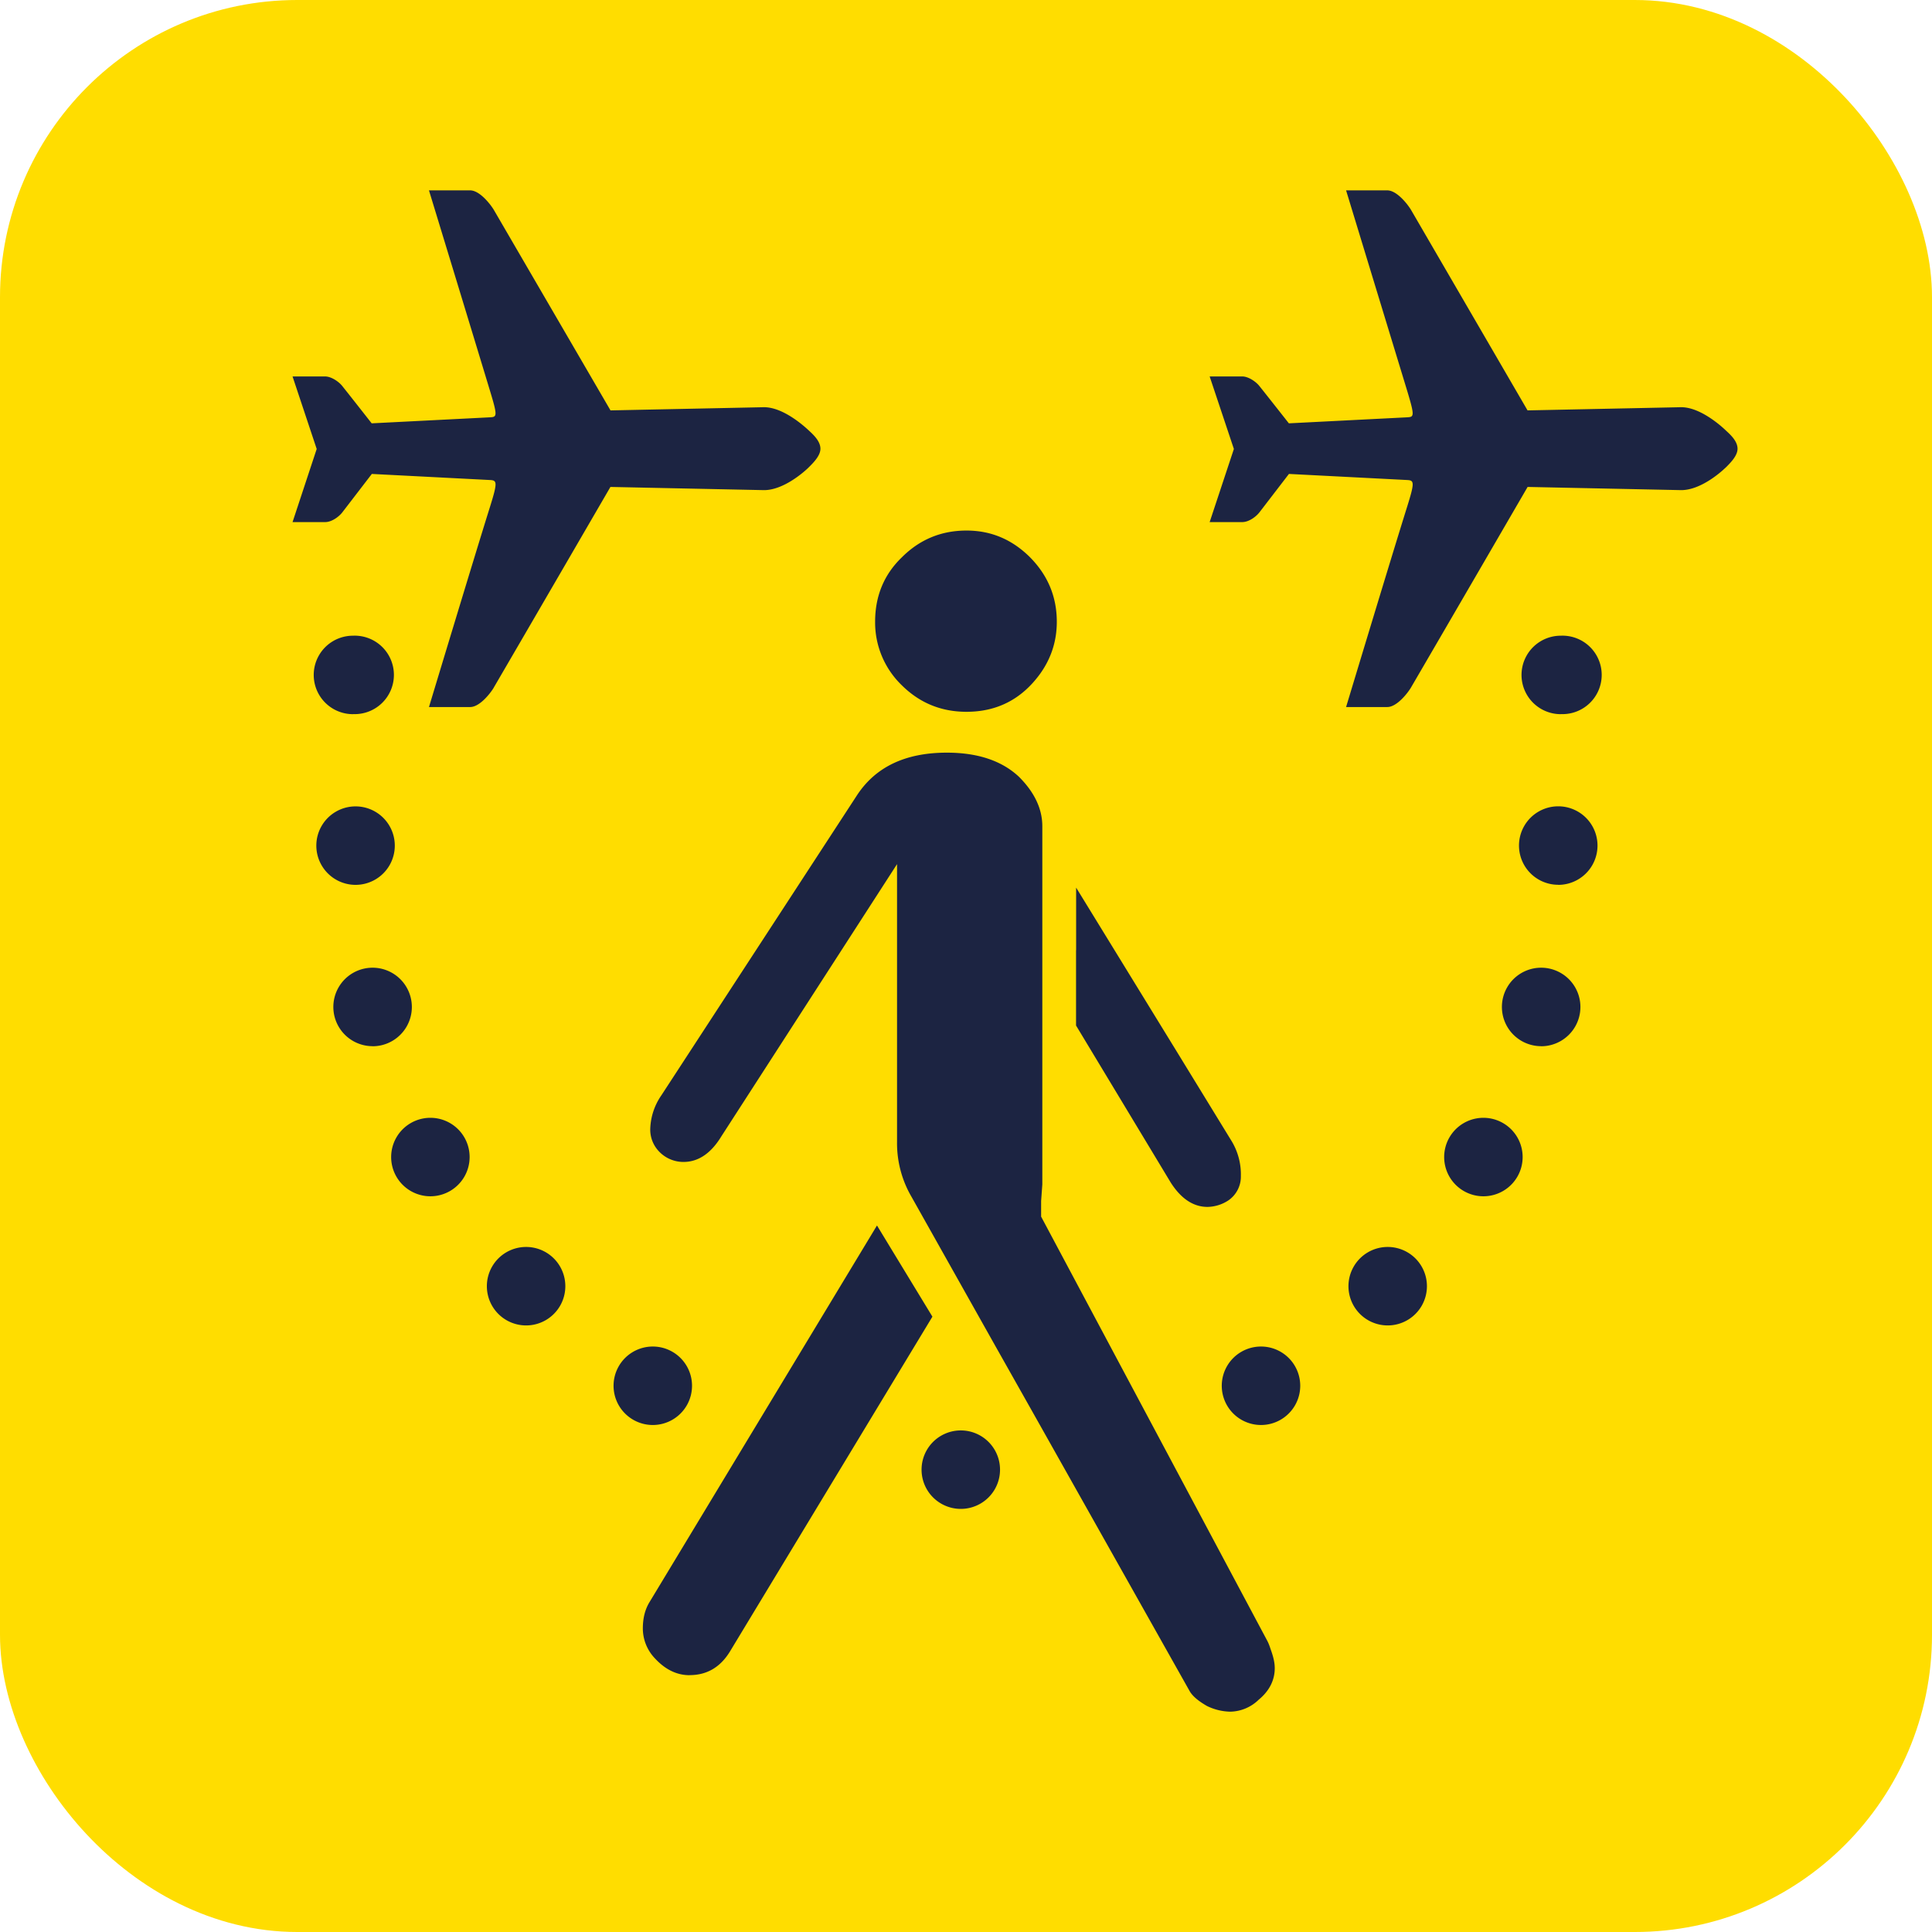 <svg xmlns="http://www.w3.org/2000/svg" width="26" height="26" fill="none" viewBox="0 0 26 26">
  <rect width="25" height="25" x=".5" y=".5" fill="#FD0" rx="3.5"/>
  <rect width="25" height="25" x=".5" y=".5" stroke="#FD0" rx="3.5"/>
  <path fill="#1C2442" d="M14.482 12.788v-.843l1.34 2.183.756 1.234a.867.867 0 0 1 .121.463.388.388 0 0 1-.166.328.526.526 0 0 1-.283.089c-.19 0-.356-.11-.495-.328l-1.274-2.113v-1.013ZM12.137 7.5c.24-.24.53-.36.87-.36.331 0 .614.12.855.36.238.241.36.529.36.868 0 .259-.076.494-.227.703-.248.34-.578.508-.988.508-.34 0-.629-.118-.87-.356a1.174 1.174 0 0 1-.36-.856c0-.349.122-.638.36-.867Zm-7.352 4.408a.528.528 0 1 0 0-1.056.528.528 0 0 0 0 1.056ZM4.75 9.61a.528.528 0 1 0 0-1.055.528.528 0 0 0 0 1.056Zm.264 4.47a.528.528 0 1 0 0-1.057.528.528 0 0 0 0 1.056Zm.778 2.019a.528.528 0 1 0 0-1.056.528.528 0 0 0 0 1.056Zm1.288 1.738a.528.528 0 1 0 0-1.056.528.528 0 0 0 0 1.056Zm-.434-8.585c-.038.066-.186.263-.319.263h-.554s.612-2.027.823-2.7c.102-.326.092-.35 0-.355l-1.592-.082-.398.518c-.047.06-.143.13-.23.13h-.439l.325-.984-.325-.976h.437c.087 0 .19.074.233.13.108.135.395.501.395.501l1.593-.081c.093-.005.103-.015 0-.354-.204-.675-.822-2.7-.822-2.7h.554c.132 0 .28.197.319.263l1.57 2.698 2.066-.043c.258 0 .54.253.612.322.07.064.147.145.147.237 0 .095-.096.19-.167.26-.066.063-.335.297-.592.297l-2.067-.043s-1.163 2.003-1.57 2.7h.001Zm2.139 9.925a.528.528 0 1 0 0-1.056.528.528 0 0 0 0 1.056Zm.496 3.367c-.171 0-.326-.074-.466-.225a.584.584 0 0 1-.164-.403c0-.14.03-.259.092-.359l3.059-5.065.746 1.227-2.727 4.51c-.13.21-.31.314-.54.314Zm3.649-2.238a.528.528 0 1 0 0-1.056.528.528 0 0 0 0 1.056Z"/>
  <path fill="#1C2442" d="M16.944 22.869a.563.563 0 0 1-.388.166.746.746 0 0 1-.314-.077c-.121-.07-.2-.137-.238-.21l-2.116-3.76-.498-.883-1.124-2a1.43 1.43 0 0 1-.194-.736v-3.74l-2.364 3.663c-.14.23-.31.344-.508.345a.453.453 0 0 1-.375-.195.423.423 0 0 1-.074-.254.837.837 0 0 1 .149-.447l2.628-4.031c.25-.387.653-.581 1.214-.581.417 0 .741.109.971.325.208.208.314.43.314.665v4.82l-.016.224v.21l3.039 5.7c.025.045.038.087.053.131.03.084.052.165.052.245 0 .16-.07.302-.21.42Zm.026-3.692a.528.528 0 1 0 0-1.056.528.528 0 0 0 0 1.056Zm1.705-1.34a.528.528 0 1 0 0-1.056.528.528 0 0 0 0 1.056Zm1.288-1.738a.528.528 0 1 0 0-1.056.528.528 0 0 0 0 1.056Zm.777-2.019a.528.528 0 1 0 0-1.057.528.528 0 0 0 0 1.056Zm.23-2.172a.528.528 0 1 0 0-1.057.528.528 0 0 0 0 1.056Zm.034-2.298a.528.528 0 1 0 0-1.055.528.528 0 0 0 0 1.056Zm2.213-3.312c-.066.064-.335.298-.592.298l-2.067-.043s-1.163 2.003-1.57 2.7c-.038.065-.186.262-.319.262h-.554s.612-2.027.823-2.7c.102-.326.093-.35 0-.355l-1.592-.082-.398.518c-.047.06-.143.13-.23.13h-.439l.326-.984-.326-.976h.438c.086 0 .189.074.232.13.108.135.396.501.396.501l1.593-.081c.092-.005.102-.015 0-.354l-.823-2.7h.554c.133 0 .281.197.32.263l1.568 2.698 2.068-.043c.257 0 .54.253.61.322.071.064.148.145.148.237 0 .095-.095.19-.166.26Z"/>
</svg>
